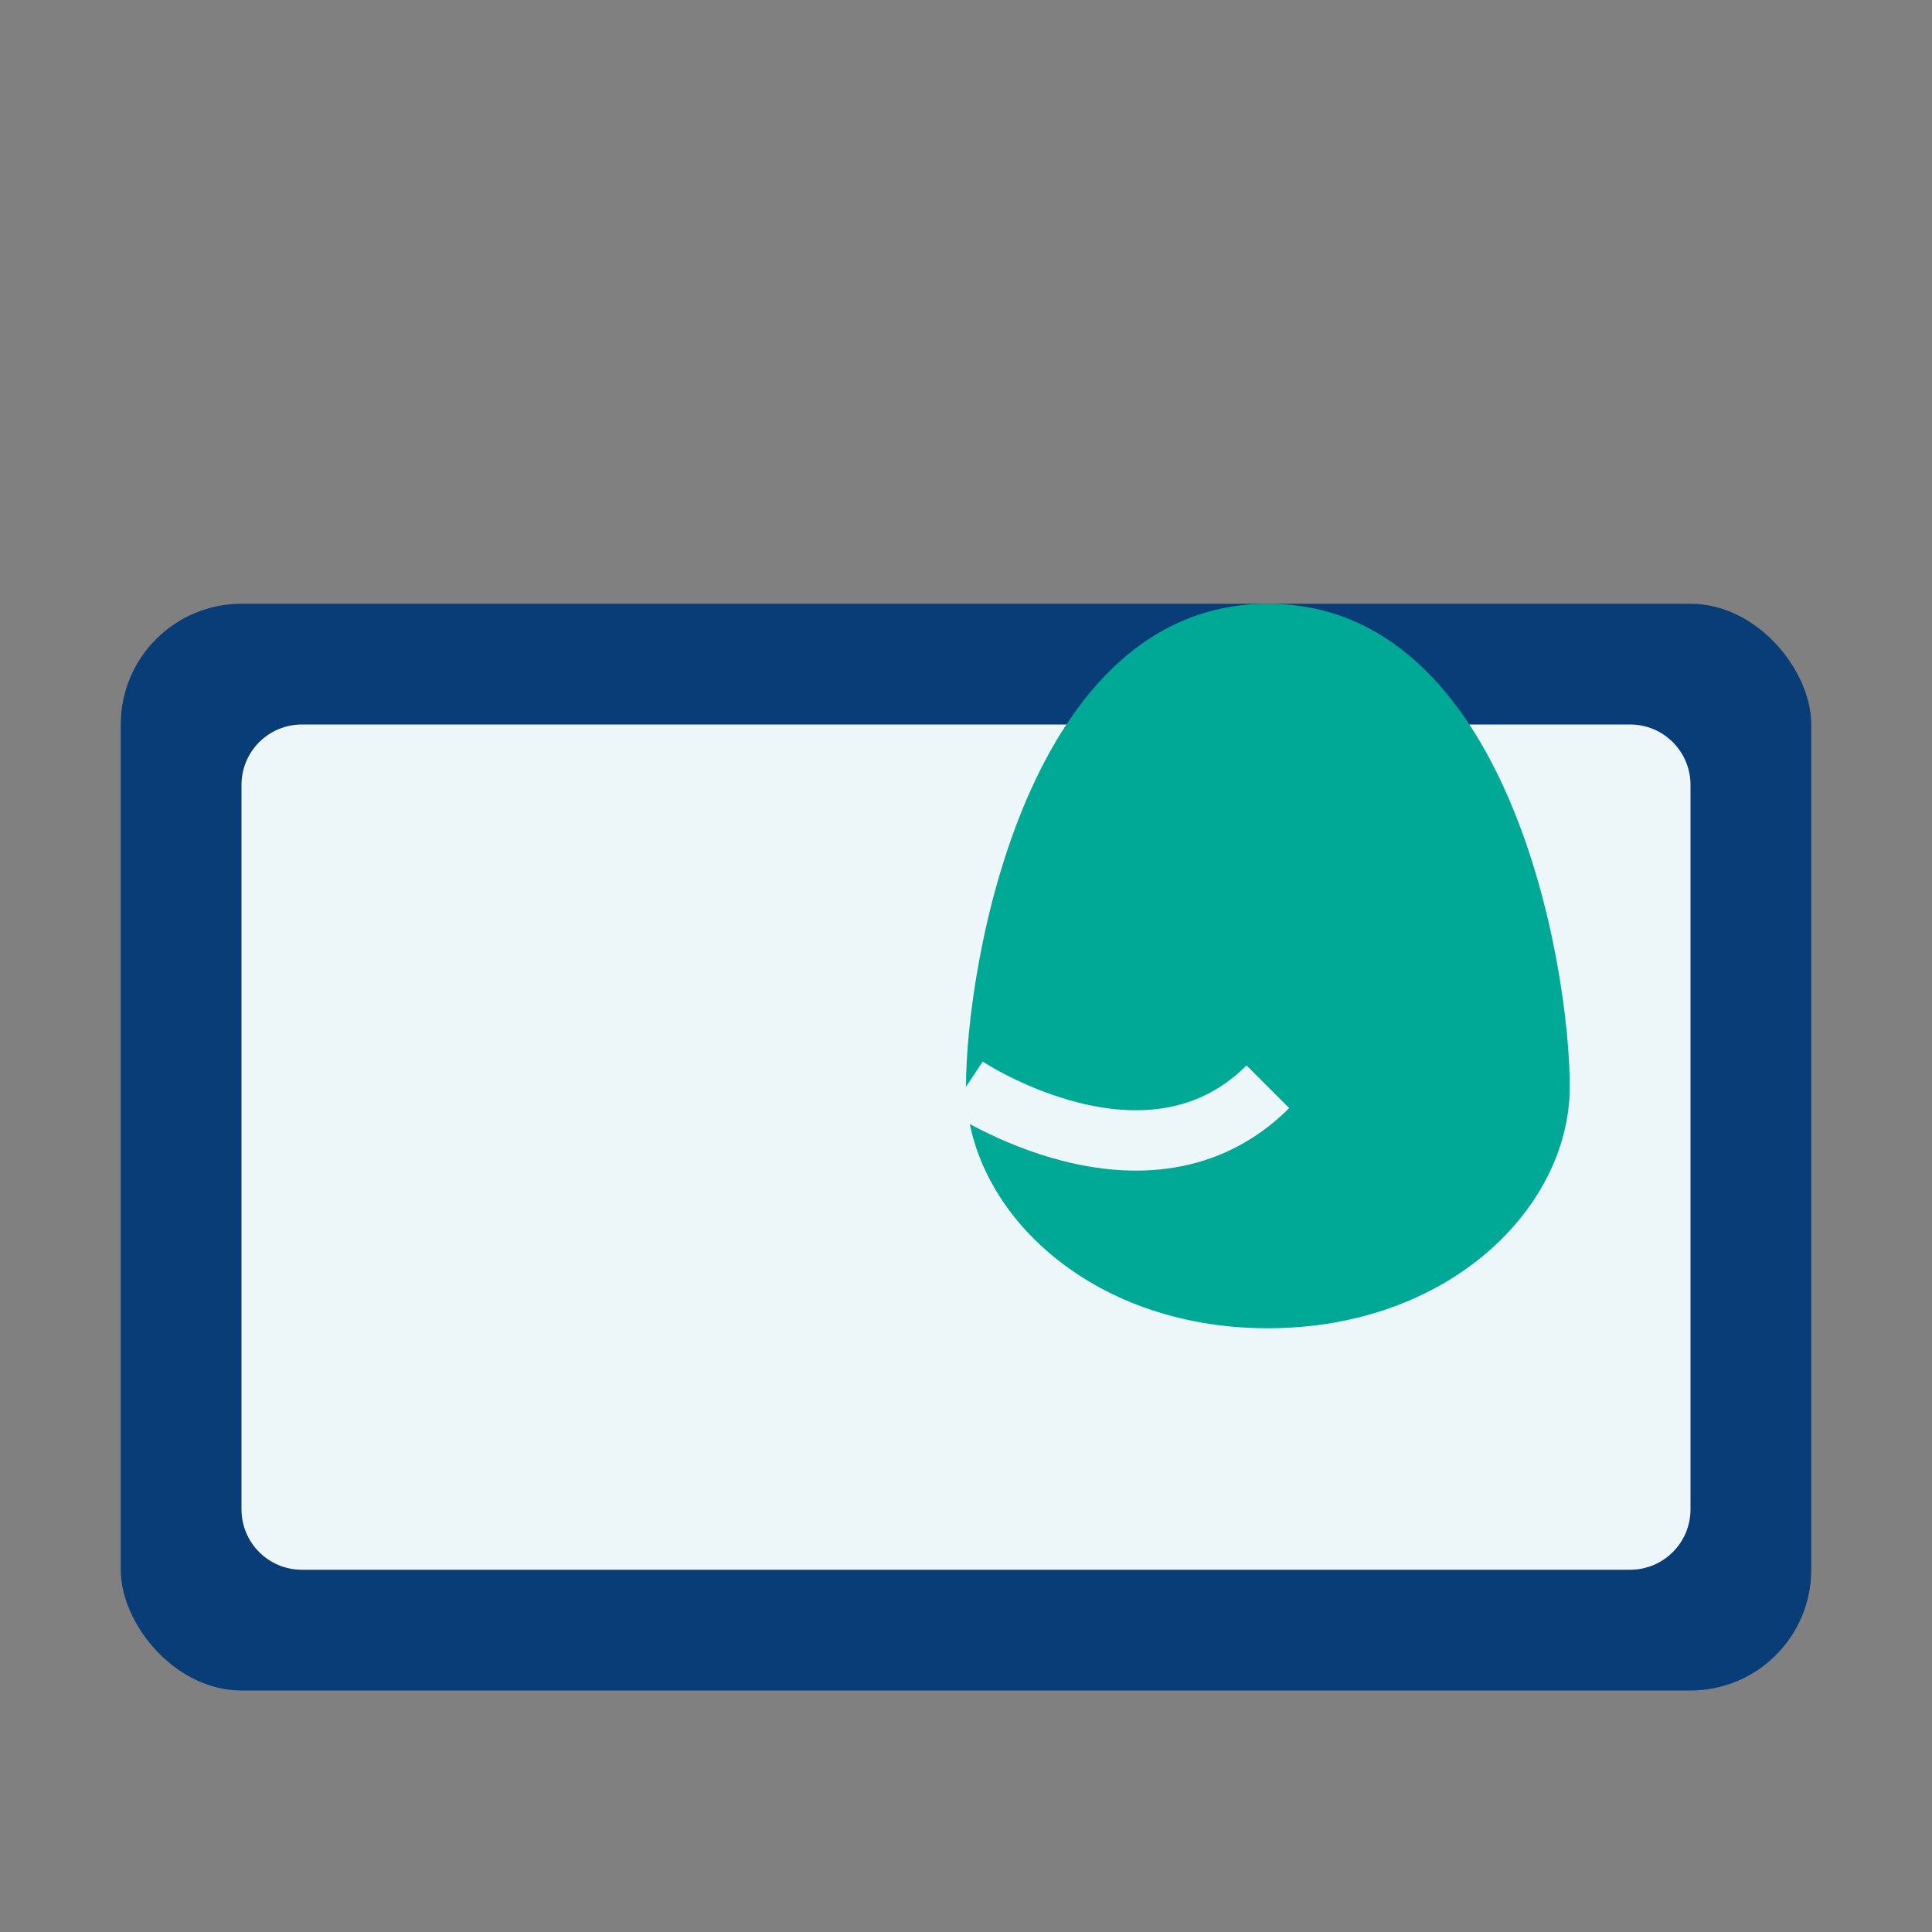 <?xml version="1.0" encoding="UTF-8"?>
<svg width="32" height="32" viewBox="0 0 32 32" xmlns="http://www.w3.org/2000/svg">
  <rect x="0" y="0" width="32" height="32" fill="#808080" stroke="none"/>
  <!-- Book base -->
  <rect x="2" y="10" width="28" height="18" rx="2" fill="#083D77" />
  <!-- Book pages -->
  <path d="M16 12V26C16 26 5 26 5 26C4.447 26 4 25.552 4 25V13C4 12.448 4.447 12 5 12H16Z" fill="#EDF6F9" />
  <path d="M16 12V26C16 26 27 26 27 26C27.553 26 28 25.552 28 25V13C28 12.448 27.553 12 27 12H16Z" fill="#EDF6F9" />
  <!-- Leaf -->
  <path d="M21 10C17 10 16 16 16 18C16 20 18 22 21 22C24 22 26 20 26 18C26 16 25 10 21 10Z" fill="#00A896" />
  <path d="M16 18C16 18 19 20 21 18" stroke="#EDF6F9" stroke-width="1" fill="none" />
</svg> 